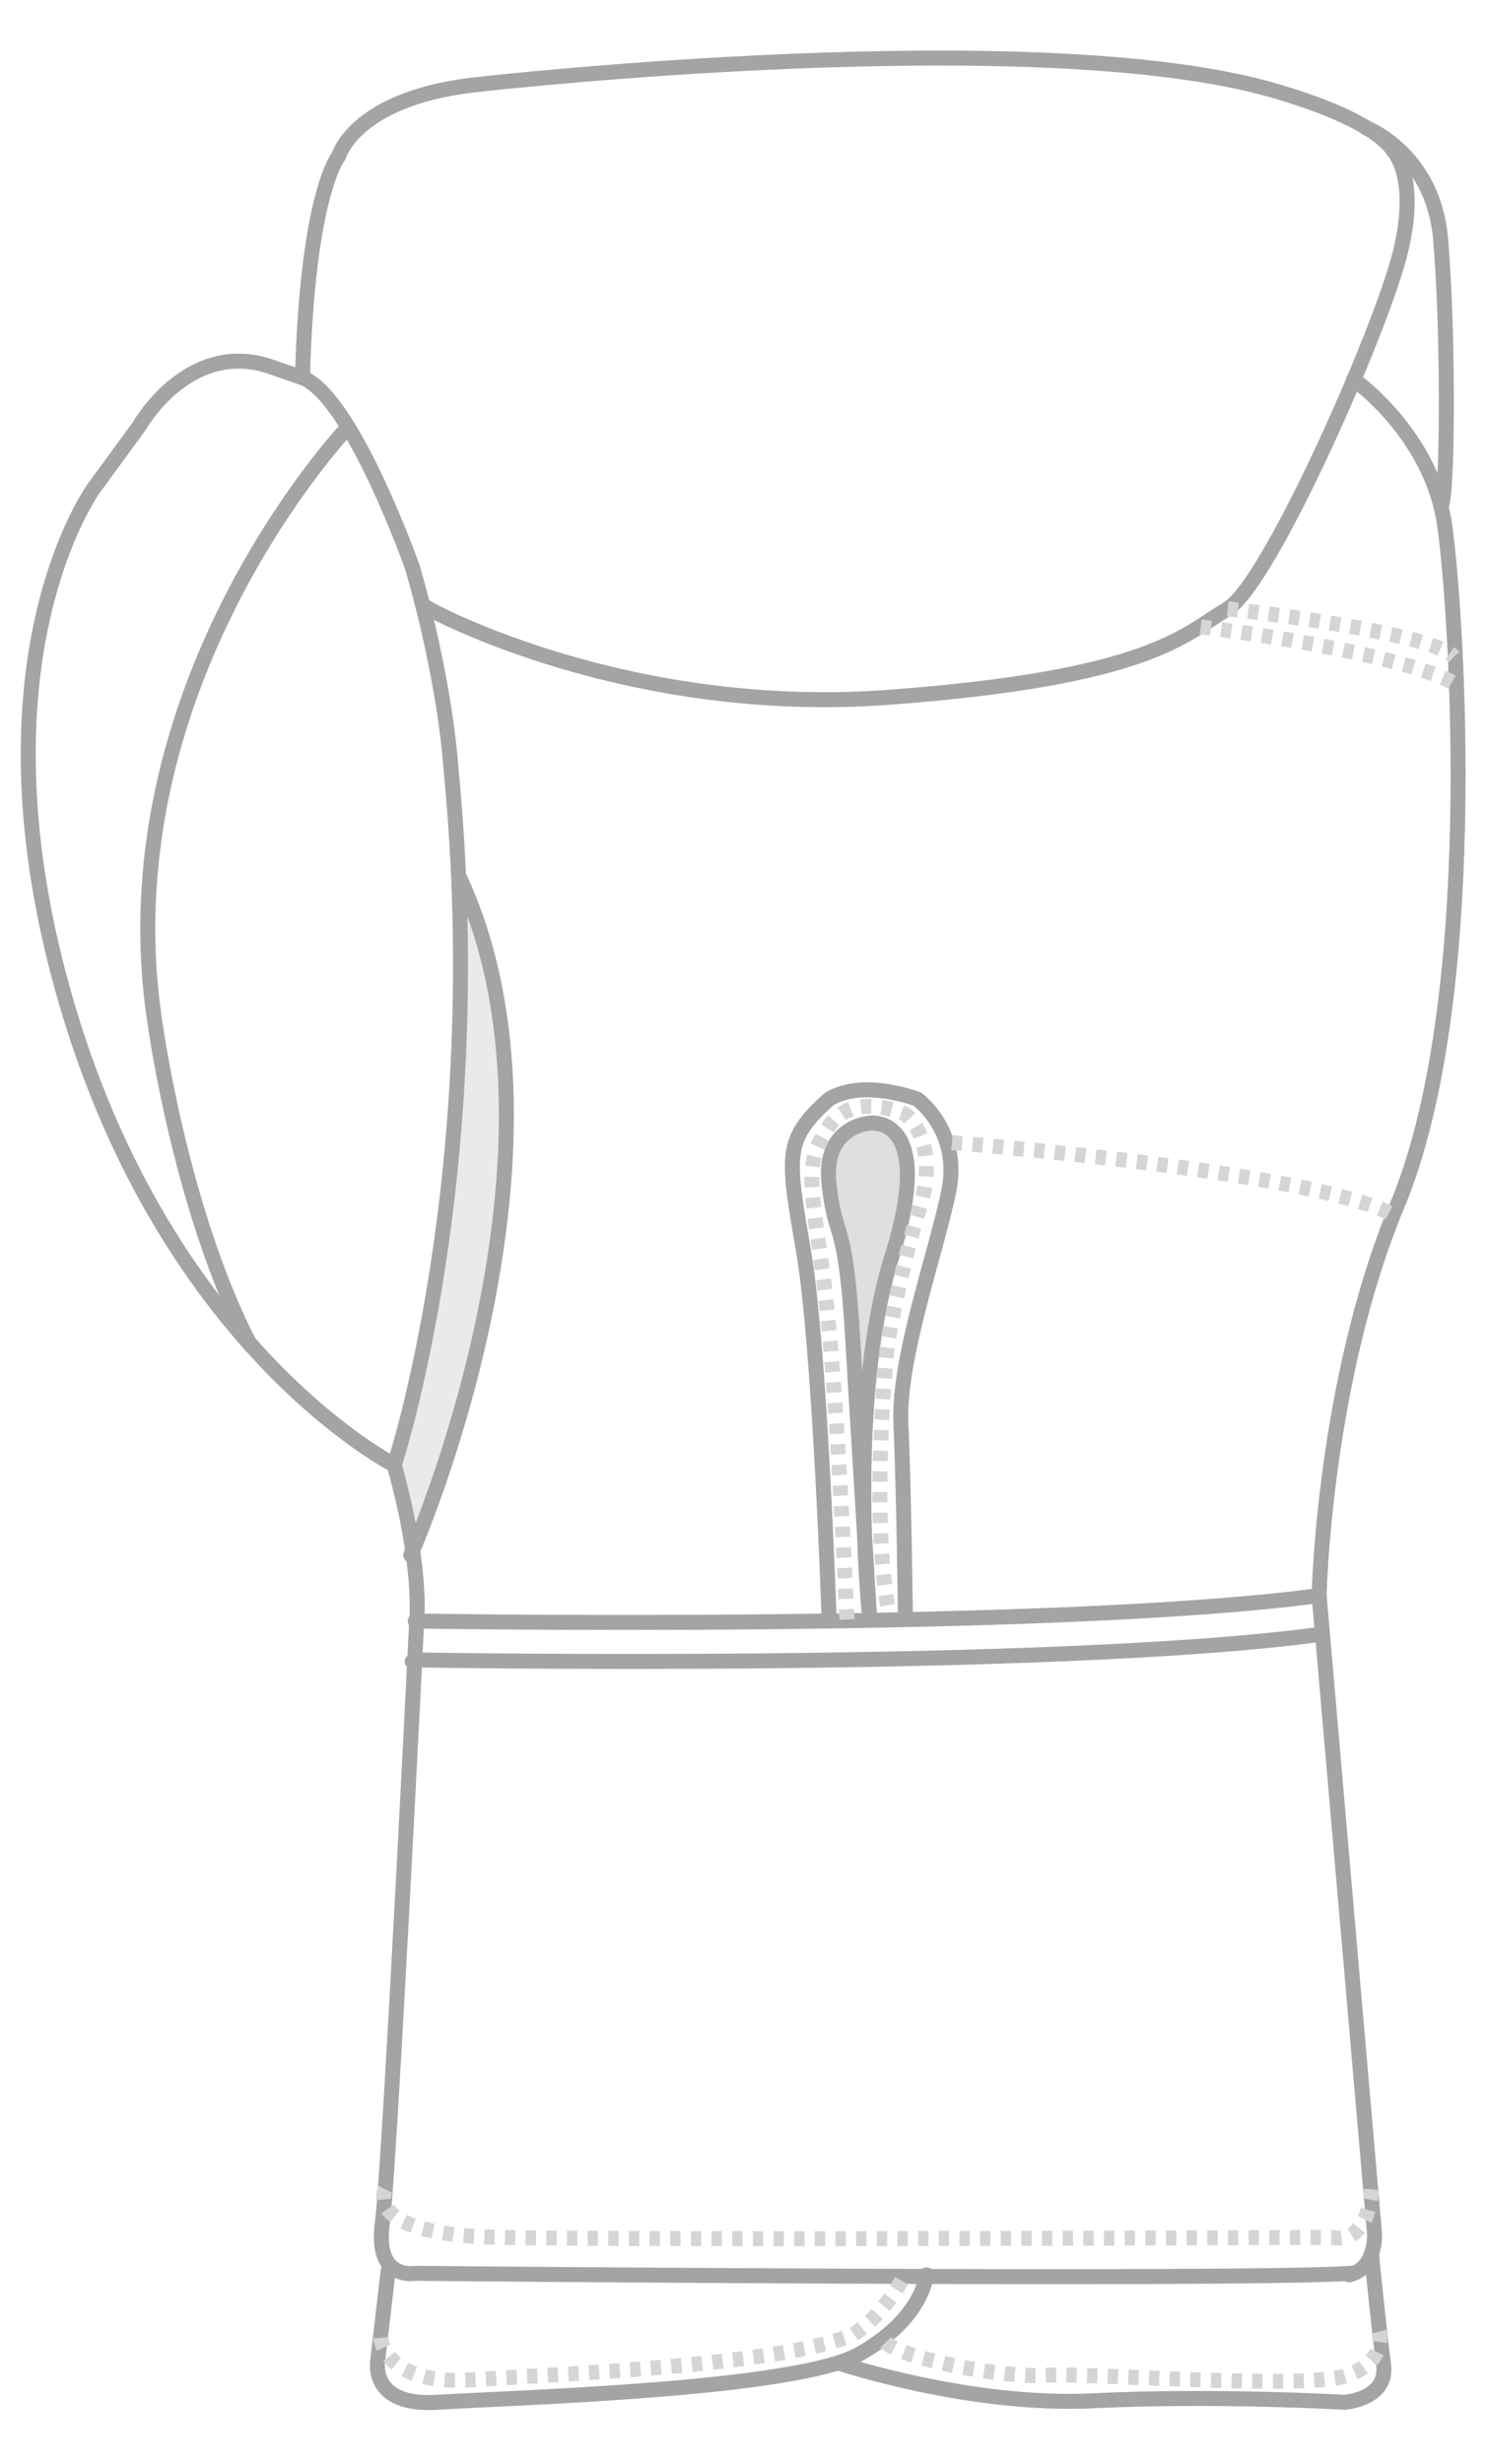 <?xml version="1.0" encoding="utf-8"?>
<!-- Generator: Adobe Illustrator 27.0.1, SVG Export Plug-In . SVG Version: 6.00 Build 0)  -->
<svg version="1.1" id="레이어_1" xmlns="http://www.w3.org/2000/svg" xmlns:xlink="http://www.w3.org/1999/xlink" x="0px"
	 y="0px" viewBox="0 0 99.2 164.3" style="enable-background:new 0 0 99.2 164.3;" xml:space="preserve">
<style type="text/css">
	.st0{display:none;opacity:0.25;fill:#828282;enable-background:new    ;}
	.st1{display:none;}
	.st2{display:inline;opacity:0.25;fill:#828282;enable-background:new    ;}
	.st3{display:inline;fill:none;stroke:#828282;stroke-linecap:round;stroke-linejoin:round;stroke-miterlimit:10;}
	.st4{display:inline;fill:none;stroke:#828282;stroke-miterlimit:10;}
	.st5{display:inline;opacity:0.17;}
	.st6{fill:none;stroke:#000000;stroke-miterlimit:10;stroke-dasharray:0.706;}
	.st7{fill:none;stroke:#000000;stroke-miterlimit:10;stroke-dasharray:0.416;}
	.st8{fill:none;stroke:#000000;stroke-miterlimit:10;stroke-dasharray:0.4;}
	.st9{display:none;fill:#EAEAEA;}
	.st10{fill:#EAEAEA;}
	.st11{opacity:0.34;fill:#A2A2A2;}
	.st12{fill:none;stroke:#A4A4A4;stroke-linecap:round;stroke-linejoin:round;stroke-miterlimit:10;}
	.st13{fill:none;stroke:#A4A4A4;stroke-miterlimit:10;}
	.st14{fill:none;stroke:#D5D5D5;stroke-miterlimit:10;stroke-dasharray:0.689;}
	.st15{display:inline;fill:#EAEAEA;}
	.st16{display:inline;fill:#B4B4B4;}
	.st17{display:inline;fill:#E8E8E8;}
	.st18{display:inline;fill:#A2A2A2;}
	.st19{display:inline;fill:none;stroke:#A4A4A4;stroke-linecap:round;stroke-linejoin:round;stroke-miterlimit:10;}
	.st20{display:inline;fill:none;stroke:#D5D5D5;stroke-miterlimit:10;stroke-dasharray:0.689;}
</style>
<path id="_x30_1" class="st0" d="M-82.2,42.3l-1.8-5.1l-2.2-4.8l-3.5-5.2l-0.8-0.8c0-0.2,0-0.3,0-0.5C-90.1,14-88,11.6-88,11.6
	s1.2-4,9.8-4.9c0,0,38-4.3,54.2,0.5c7,2,7.9,4,7.9,4s1.8,1.8,0.5,7.1s-8.9,22.5-11.8,24.3c-2.9,1.8-5.2,4.7-23.1,6.1
	c-17.9,1.4-31.2-5.9-31.2-5.9S-81.9,42.5-82.2,42.3"/>
<path id="_x30_2" class="st0" d="M-93.6,92.4c-4.7-9.1-6.5-21.5-6.5-21.5c-3.7-23.1,13-40.8,13-40.8l0,0c-1-1.7-2.1-3-3.1-3.4
	l-2.3-0.8c-5.5-1.7-8.8,4.1-8.8,4.1l-3,4.2c0,0-8.8,11.8-1.8,35.2C-103,79.8-98.2,87.1-94,92"/>
<g class="st1">
	<path id="_x30_3" class="st2" d="M-125.1,27.7c0,0-16.7,17.7-13,40.9c0,0,1.7,12.5,6.4,21.6c0,0,5.1,5.7,9.6,8.1
		c0,0,6.5-19.7,3.8-47.2c-0.5-6.8-2.7-13.9-2.7-13.9S-122.8,31.5-125.1,27.7"/>
	<path class="st3" d="M-105.3,0"/>
	<path class="st3" d="M-128.2,23.4c0-0.2,0-0.3,0-0.5c0.4-11.9,2.5-14.3,2.5-14.3s1.2-4,9.8-4.9c0,0,38-4.3,54.2,0.5
		c7,2,7.9,3.9,7.9,3.9s1.8,1.8,0.5,7.1s-8.9,22.4-11.8,24.2s-5.2,4.7-23.1,6.1c-17.9,1.4-31.2-5.9-31.2-5.9s-0.2-0.1-0.5-0.3"/>
	<path class="st3" d="M-58.7,106.8l3.8,43.6c0,0,0.1,2.3-1.7,2.8"/>
	<path class="st3" d="M-121.9,97.9c0,0,6.6-19.8,3.9-47.4c-0.5-6.8-2.7-13.9-2.7-13.9s-4.1-11.6-7.5-12.9l-2.4-0.8
		c-5.5-1.7-8.8,4.1-8.8,4.1l-3,4.2c0,0-8.8,11.8-1.8,35.4S-121.9,97.9-121.9,97.9c1.9,7,1.5,10.6,1.5,10.6s-1.8,37.3-2.3,41.1
		c-0.5,3.9,2.2,3.4,2.2,3.4s57.3,0.5,65.1,0"/>
	<path class="st3" d="M-119.9,111.2c0,0,43,0.7,61.2-1.7"/>
	<path class="st3" d="M-125.1,27.1c0,0-16.8,17.8-13.1,41c0,0,1.7,12.5,6.5,21.6"/>
	<path class="st3" d="M-56.4,23.8c0,0,5.5,3.7,6.3,10.1c0.8,6,2.6,32.3-3.3,46.2c-5.1,12.1-5.3,26.6-5.3,26.6
		c-18.2,2.4-61.7,1.7-61.7,1.7"/>
	<path class="st3" d="M-120.7,104c0,0,12.2-27.4,3.3-46.4"/>
	<path class="st3" d="M-122.3,152.9l-0.7,6.2c0,0-0.6,3.2,4,2.9c4.6-0.3,24.4-0.9,28.8-3.3s4.6-5.4,4.6-5.4"/>
	<path class="st3" d="M-91.5,159.2c0,0,8.9,2.9,17.2,2.6c8.3-0.3,17.2,0.1,17.2,0.1s3-0.2,2.7-2.6c-0.3-2.4-0.8-7.5-0.8-7.5"/>
	<path class="st4" d="M-123,158.5"/>
	<path class="st3" d="M-55.6,6.6c0,0,4.6,1.7,5.1,7.6C-50,20-50,30.7-50.4,32.3"/>
	<g class="st5">
		<path class="st6" d="M-75,108.1c0,0-0.2-22.7-3.3-31.4c-2.5-5.1-5.3-8-13.2-7.3l0,0c-7.9,0.4-10.3,3.6-12.1,9
			c-1.9,9,0.8,30.2,0.8,30.2"/>
		<path class="st6" d="M-77.4,107.6c0,0-0.3-21-3-29c-2.1-4.7-4.5-7.4-11-6.8l0,0c-6.6,0.3-8.6,3.3-10,8.2
			c-1.5,8.3,0.9,27.9,0.9,27.9"/>
		<path class="st7" d="M-86.1,108.8c0,0,1.6-17.7,0-24.7c-1.2-4.1-2.5-6.5-6-6.1l0,0c-3.5,0.1-4.4,2.6-5.1,6.9
			c-0.6,7.1,3.3,24,3.3,24"/>
		<path class="st8" d="M-87.9,108.7c0,0,1.9-16.6,0.6-23c-1-3.8-2-6-4.6-5.7l0,0c-2.7,0.1-3.4,2.4-3.8,6.3
			c-0.4,6.5,3.7,22.3,3.7,22.3"/>
		<path class="st6" d="M-82.3,70.5c0,0,24.7,1.4,30.1,4.4"/>
		<path class="st6" d="M-65,39.5c0,0,14,1.5,15.7,3.3"/>
		<path class="st6" d="M-66.9,40.7c0,0,14.2,1.7,17.7,4.1"/>
		<path class="st6" d="M-122.5,147.4c0,0-1.6,3.1,7.7,3.3s57,0,57,0s2.4,0.7,2.7-3.3"/>
		<path class="st6" d="M-122.8,157.5c0,0,0.2,3.3,6.2,2.9s20.6-0.9,26-3.1c2.4-1.5,3.6-4.2,3.6-4.2"/>
		<path class="st6" d="M-54.7,157.1c0,0,0.6,1.9-2.2,2.9c-2.7,1-17.8-0.2-20.6,0c-2.8,0.2-9.9-1.1-11-2.2"/>
	</g>
</g>
<path id="gloves01_x5F_01" class="st9" d="M27.9,40.2l-1.4-4.8l-1.9-4.8l-3.5-4.9l-1.3-0.7c0-0.1,0-0.3,0-0.4
	c0.4-11.4,2.4-13.7,2.4-13.7s1.2-3.9,9.7-4.7c0,0,37.4-4.2,53.3,0.5c6.9,1.9,7.8,3.8,7.8,3.8s1.8,1.7,0.5,6.8
	c-1.3,5.1-8.7,21.6-11.6,23.3c-2.9,1.7-5.1,4.5-22.7,5.8s-30.6-5.7-30.6-5.7S28.3,40.4,27.9,40.2"/>
<path id="gloves01_x5F_02" class="st9" d="M16.8,89.8c-4.7-8.9-6.3-21.1-6.3-21.1C6.8,45.9,23.2,28.5,23.2,28.5l0,0
	c-1-1.6-2-2.9-3-3.3l-2.3-0.8c-5.4-1.7-8.6,4-8.6,4l-3,4.1c0,0-8.6,11.6-1.8,34.6c3.1,10.2,7.7,17.4,11.9,22.2"/>
<path id="gloves01_x5F_03" class="st9" d="M23.1,28.5c0,0-16.5,17.4-12.8,40.1c0,0,1.7,12.2,6.3,21.1c0,0,5.1,5.6,9.5,7.9
	c0,0,6.4-19.3,3.8-46.3c-0.5-6.7-2.6-13.6-2.6-13.6S25.4,32.3,23.1,28.5"/>
<path id="gloves01_x5F_04_00000036944392992394416980000015345772777326890159_" class="st10" d="M30.7,58.4
	c8.6,18.5-3.2,45.3-3.2,45.3l-1-6.4l3.3-15.6l0.6-7.4l0.4-10L30.7,58.4z"/>
<path id="gloves01_x5F_05" class="st9" d="M96.4,35.2c-0.7-5.7-5.3-9.2-6-9.8L89.2,28l-5.7,10.8c-5.5,5.7-13.2,6.5-13.2,6.5
	l-5.4,0.6c-18.9,4.1-36.5-5.5-36.5-5.5c1.1,6.9,2.4,17.9,2.4,17.9c8.7,13.9-3.2,45.3-3.2,45.3l0.3,4.4c0,0,13,0.2,27.6,0v-0.4
	c0,0-0.6-17.9-1.7-24.3c-1.1-6.4-1.3-7.4,1.7-10.1c2.3-1.4,5.9,0,5.9,0s2.9,2.1,2.1,6.1c-0.8,4-3.4,11.2-3.2,15.5
	c0.2,4.3,0.3,12.8,0.3,12.8v0.3c10.3-0.2,20.8-0.7,27.6-1.6c0,0,0.2-14.2,5.2-26C98.9,66.7,97.2,41,96.4,35.2z"/>
<path id="gloves01_x5F_06" class="st9" d="M61.2,73.3c0,0-3.6-1.4-5.9,0c-3,2.7-2.8,3.7-1.7,10.1c1.1,6.4,1.7,24.3,1.7,24.3v0.4
	l2.6,0l0.1-0.4l2.5,0.3v-0.3c0,0-0.1-8.5-0.3-12.8c-0.2-4.3,2.4-11.5,3.2-15.5C64.2,75.4,61.2,73.3,61.2,73.3z"/>
<path id="gloves01_x5F_07" class="st9" d="M91.3,146.7l-3.1-37.6c0,0-15.7,1.4-18.7,1.3l-25,0.4l-16.2-0.1l-0.8,0.1
	c-0.4,8-1.9,32.3-2.1,35.3c-0.3,2.8,5.4,3.2,5.4,3.2s51.1,0.6,59.2,0C90.8,148.6,91.3,146.7,91.3,146.7z"/>
<path id="gloves01_x5F_08" class="st9" d="M25.6,147.5c0,0-0.7,3.8,1,3.9c1.7,0.1,45.8,0.4,45.8,0.4l14,0l4.2-0.2l0.8-1.1l0.3-1.2
	l-0.1-1.6l-0.1-0.9c0,0-0.7,2.7-2.3,2.5c-1.6-0.1-17.5,0-17.5,0l-37.4-0.1c0,0-5,0.2-7.1-1c-2.1-1.2-1.5-1.7-1.5-1.7L25.6,147.5z"/>
<path class="st11" d="M57.3,96.7c0,0,0.2-10.5-1.5-15.3c-2-5.3,1.5-6.3,1.5-6.3s1.6-0.8,2.7,0.8c1,1.6,0,5.7,0,5.7l-1.8,8.2
	l-0.5,6.8H57.3z"/>
<path class="st12" d="M90.3,25.3c0,0,5.3,3.7,6.1,9.9c0.8,5.9,2.5,31.6-3.2,45.2c-4.9,11.8-5.2,26-5.2,26
	c-17.8,2.4-60.3,1.7-60.3,1.7"/>
<path class="st12" d="M42.6,2"/>
<path class="st12" d="M28.3,40.4c0.3,0.2,0.5,0.3,0.5,0.3s13,7.1,30.5,5.8s19.7-4.2,22.6-5.9c2.8-1.7,10.2-18.5,11.5-23.7
	S92.9,10,92.9,10S92,8.1,85.2,6.1c-15.8-4.7-53-0.5-53-0.5c-8.5,0.8-9.6,4.8-9.6,4.8s-2,2.3-2.4,14c0,0.2,0,0.3,0,0.5"/>
<path class="st12" d="M88,106.4l3.7,42.6c0,0,0.1,2.3-1.7,2.7"/>
<path class="st12" d="M26.3,97.7c0,0,6.4-19.3,3.8-46.3c-0.5-6.7-2.6-13.6-2.6-13.6s-4-11.3-7.3-12.6l-2.3-0.8c-5.4-1.7-8.6,4-8.6,4
	l-3,4.1c0,0-8.6,11.6-1.8,34.6S26.3,97.7,26.3,97.7c1.9,6.8,1.5,10.4,1.5,10.4s-1.8,36.4-2.3,40.2s2.2,3.3,2.2,3.3s54.8,0.5,62.4,0"
	/>
<path class="st12" d="M88,109c-17.8,2.4-59.8,1.7-59.8,1.7l-0.7,0.1"/>
<path class="st12" d="M23.2,28.5c0,0-16.5,17.4-12.8,40.1c0,0,1.7,12.2,6.3,21.1"/>
<path class="st12" d="M16.5,89.4c5.1,5.8,9.5,8.1,9.8,8.3"/>
<path class="st12" d="M27.4,103.7c0,0,11.9-26.8,3.2-45.3"/>
<path class="st12" d="M25.9,151.4l-0.7,6c0,0-0.6,3.1,4,2.8s23.8-0.8,28.1-3.2s4.5-5.3,4.5-5.3"/>
<path class="st12" d="M56,157.6c0,0,8.7,2.9,16.9,2.5s16.8,0.1,16.8,0.1s2.9-0.2,2.6-2.5c-0.3-2.3-0.8-7.3-0.8-7.3"/>
<path class="st13" d="M25.3,156.9"/>
<path class="st12" d="M91.1,8.5c0,0,4.5,1.7,5,7.4c0.5,5.7,0.5,16.1,0.1,17.7"/>
<path class="st12" d="M58,107.7c0,0-1.5-14.3,1.5-23.9S58,74.9,58,74.9s-3.1,0.2-2.7,4s1,2.2,1.5,9C57.2,94.6,58,107.7,58,107.7z"/>
<path class="st12" d="M55.3,107.7c0,0-0.6-17.9-1.7-24.3c-1.1-6.4-1.3-7.4,1.7-10.1c2.3-1.4,5.9,0,5.9,0s2.9,2.1,2.1,6.1
	c-0.8,4-3.4,11.2-3.2,15.5c0.2,4.3,0.3,12.8,0.3,12.8"/>
<path class="st14" d="M63.5,76.2c0,0,24.1,1.9,29.4,4.8"/>
<path class="st14" d="M81.9,40.6c0,0,13.5,1.5,15.1,3.2"/>
<path class="st14" d="M80.1,41.8c0,0,13.9,1.7,17.3,4"/>
<path class="st14" d="M25.7,146c0,0-1.6,3,7.5,3.2s55.7,0,55.7,0s2.3,0.7,2.6-3.2"/>
<path class="st14" d="M25.4,155.9c0,0,0.2,3.2,6.1,2.8s20.2-0.9,25.4-3c2.3-1.5,3.5-4.1,3.5-4.1"/>
<path class="st14" d="M92,155.5c0,0,0.6,1.9-2.1,2.9s-17.4-0.2-20.1,0c-2.7,0.2-9.7-1.1-10.7-2.2"/>
<g id="뒤" class="st1">
	<path id="gloves01_x5F_09_00000008112675327682966100000002217801237097587084_" class="st15" d="M215.7,34.6c-0.3-0.5-0.7-1-1-1.5
		c-3-3.8-6-7.3-6-7.3l-0.5-0.5c0,0-3-1.2-5.1,0l-2.4,4.1l-4.1,5.2c0,0-1.3,1.7-0.9,2.9c0.4,1.2,0.7,1.5,0.7,1.5s3.7,4.5,3.7,15.7
		c0,11.2-0.9,24.9-1.5,29.3c0,0.3-0.1,0.6-0.1,1c0,0,7.9-12.2,10.5-20.6c2.7-7.4,4.2-11.4,5.2-16.6c0.9-5.2,1.8-11.7,1.4-14.1"/>
	<path id="gloves01_x5F_10" class="st16" d="M158.7,56.2c-6.4,3.5-16.2,6.6-22,0.4c-4.4-4.7-1-9.9,0.9-12.2
		c-0.4,0.7-2.3,4.1-1.6,7.9c0.6,3.3,5,5.8,5,5.8s-6-3.9-3.9-9.6c0,1.6,0.4,3.7,2.4,5.3c0,0-1.6-3,0.2-4.9c-0.2,1.5,0.1,2.8,0.1,2.8
		c0-3,3.4-5.1,7.2-4.7c1.8,0.2,4.6,1.6,6.1,2.2c0.9,0.3,1.3,0.4,1.3,0.4s-0.9-1.1-1.8-2.5c-0.4-0.9-0.8-1.9-1-2.7c0,0-0.2-0.4-1.3-1
		c-1.1-0.6-1.3-0.6-1.3-0.6s0.8-2.9,1.5-3.8c0,0-1.2,0.6-2.6,2c0,0,0.2-3.3,0.2-3.7c0,0-5,3.7-7.2,6.8c0,0,0.2-1.8,2-3.2
		c0,0-3.8,1.1-5.9,3.5c-3.2,3-4.1,7-3.4,9.8c0.8,3,3.5,7.6,11.4,8.5c7.9,0.9,17.6-4.3,25.6-6.4c8-2.1,16.5,4.1,16.5,4.1
		C176.4,48.2,165.1,52.7,158.7,56.2z M150.7,46.4c0.2,0.2,0.6,1.7,0.6,1.7s-0.6-0.6-1-0.9c-0.4-0.3-0.4-0.3-0.6-0.7
		c-0.2-0.4-0.3-0.8-0.5-0.9C149.2,45.7,150.5,46.2,150.7,46.4z M154.9,50.6l-0.1-0.6c0,0,0.3-0.2,0.8,0.1c0.3,0.2,0.5,0.5,0.4,0.7
		c-0.1,0.2-3,2-3.9,2c-0.5,0-4-1.9-5.2-2.1c-0.4-0.1-0.6-0.1-0.9-0.1c-0.6,0-1.4,0.2-1.9,0.9c-0.8,1.2,0.2,4.3,4.5,5
		c0,0-6.3-0.7-6-4.3c0.2-2.6,3.5-2.2,4.2-2c0.6,0.1,4.7,1.9,5,1.9C153.4,52.2,154.9,50.6,154.9,50.6z"/>
	<path id="gloves01_x5F_11" class="st16" d="M145.5,77.3h-3.3v-4h-2.2v4h-3.3v-7.9v-2.2h3.3v4h2.2v-4l3.3,0V77.3z M152.8,67.2h-4.4
		c-1.4,0-2.2,0.9-2.2,2.8v4.5c0,1.9,0.7,2.8,2.2,2.8h4.4c1.4,0,2.2-0.9,2.2-2.8V70C154.9,68.1,154.2,67.2,152.8,67.2z M151.6,73.7
		c0,0.9-0.4,1.4-1.1,1.4c-0.7,0-1.1-0.5-1.1-1.4v-2.9c0-0.9,0.4-1.4,1.1-1.4c0.7,0,1.1,0.5,1.1,1.4V73.7z M167.6,67.2l-2.4,10.1
		l-3.3,0l-0.5-3.2l-0.5,3.2h-3.3l-1.8-7.9l-0.5-2.2h3.4l0.7,6.8l0.7-6.8h2.6l0.7,6.8l0.7-6.8H167.6z M175,77.3h-7.1v-7.9v-2.2h3.3
		v7.9h3.8V77.3z M182.7,69.4h-3.8v1.8h3.3v2.2h-3.3v4h-3.3v-7.9v-2.2h7.1V69.4z"/>
	<path id="gloves01_x5F_12_00000142860587328905291880000002044100072804032157_" class="st17" d="M132.8,155l6.1,0.3l17.4,0.3
		c11.3,0.9,36.3-1.7,36.3-1.7l0.4,4.6c0.3,3.9-6.7,3.9-6.7,3.9c-7.1,1.6-51.1,1.2-55.6,1s-3.4-5.2-3.4-5.2l0.4-5.4
		C129.9,154.9,132.8,155,132.8,155z M196.6,98.5c0,0-11.6,5-35,4.6c-23.3-0.4-36.3-1.1-36.3-1.1l-0.4,0v14.6c0,0,4.6-4.4,11.1-4.4
		c6.5,0,29.7,0.5,29.7,0.5s19.1,0.7,23-0.3s5.5-1.1,6-3.4l-1.3-0.7L196.6,98.5z"/>
	<path class="st18" d="M195.7,36.8c0.3,4.3-1,11.4-1,11.4c1.6-4-2.1-7.6-2.1-7.6c-4.9-0.4-9.6,5.1-9.6,5.1c3.7-4.6,9.3-6.9,9.3-6.9
		c-0.7-1.1-11.1,1.8-11.1,1.8c3-3,10.8-3.3,10.8-3.3c-0.7-1.9-15.9-1.9-15.9-1.9c6.8-1.4,16.4,0,16.4,0c2.1-1.2,11.5-14.3,11.5-14.3
		l-0.4,2.2l-1.5,3.8l-1.5,2.3"/>
	<path class="st19" d="M194.7,109.1c0,0,0.9,3.5-11.4,3.8c-12.3,0.2-44.8-0.7-44.8-0.7s-13.9-0.5-15.8,8.7c0,0-3.3,17.7,2.5,28.5
		c2.5,3.6,2.5,4.7,6.1,5.5c3.6,0.8,46.8,1.6,61.4-0.9"/>
	<path class="st19" d="M196.6,98.5l-3.2,9.9c0,0,3.7,0.9,2.6,6c0.1,4.5-1.1,32.8-1.1,32.8s0.1,6.1-2.2,6.8l0.3,4.2
		c0,0,0.8,2.9-2.8,3.7c-3.6,1.3-39.1,2.6-59.8,1.6c0,0-3.4,0.3-3.1-4.5c0.3-4.8,0.3-6.1,0.3-6.1"/>
	<path class="st19" d="M210.4,39.5"/>
	<path class="st19" d="M124.8,116.6c0,0,0.4-10.7,0-14.6c0,0-3.6-4-3.9-11.1c-0.7-5.6-3.2-66.7-3.2-66.7S115.4,8.4,140,5.6
		s50.4-0.4,50.4-0.4s10.8-0.2,13.6,11.4c1.7,8.2-4.4,14.1-4.4,14.1s-5.4,4.9-3.4,8"/>
	<path class="st19" d="M196.1,38.8c0,0,8.9,6.5,0.5,59.7c-17.8,7.6-71.7,3.6-71.7,3.6"/>
	<path class="st19" d="M196.6,98.5c0,0,17.1-27.2,20.2-43.1c1.9-11.1,1.4-12.9,1.4-12.9s0.2-5.1-3.9-9.8c-3.6-4.8-6.1-7.3-6.1-7.3
		s-4.5-1.9-5.7,1.3"/>
	<path class="st20" d="M124.8,105.1c0,0,49.9,4.3,70.6-3.2"/>
	<path class="st20" d="M196.2,112.9c0,0-1,1-8.1,2c-7.1,1-52.2,0-52.2,0s-11.8,0.4-12,12.3c-0.1,11.8,2,17.7,2,17.7
		s1.9,7.5,14.7,8.1c12.8,0.6,48.7,0.8,54.1-3.1"/>
	<path class="st20" d="M215.5,33.7c0,0,2.2,19.4-17.1,51.7"/>
</g>
<path class="st14" d="M56.5,108c0,0-0.7-16.6-1.6-23s-1.2-7.5,0.4-9.9c1.6-2.4,5.1-0.8,5.1-0.8s2.3,1.7,1,6.1
	c-1.4,4.4-2.2,9.3-2.2,9.3s-1.2,10.9,0.1,17.9"/>
</svg>
